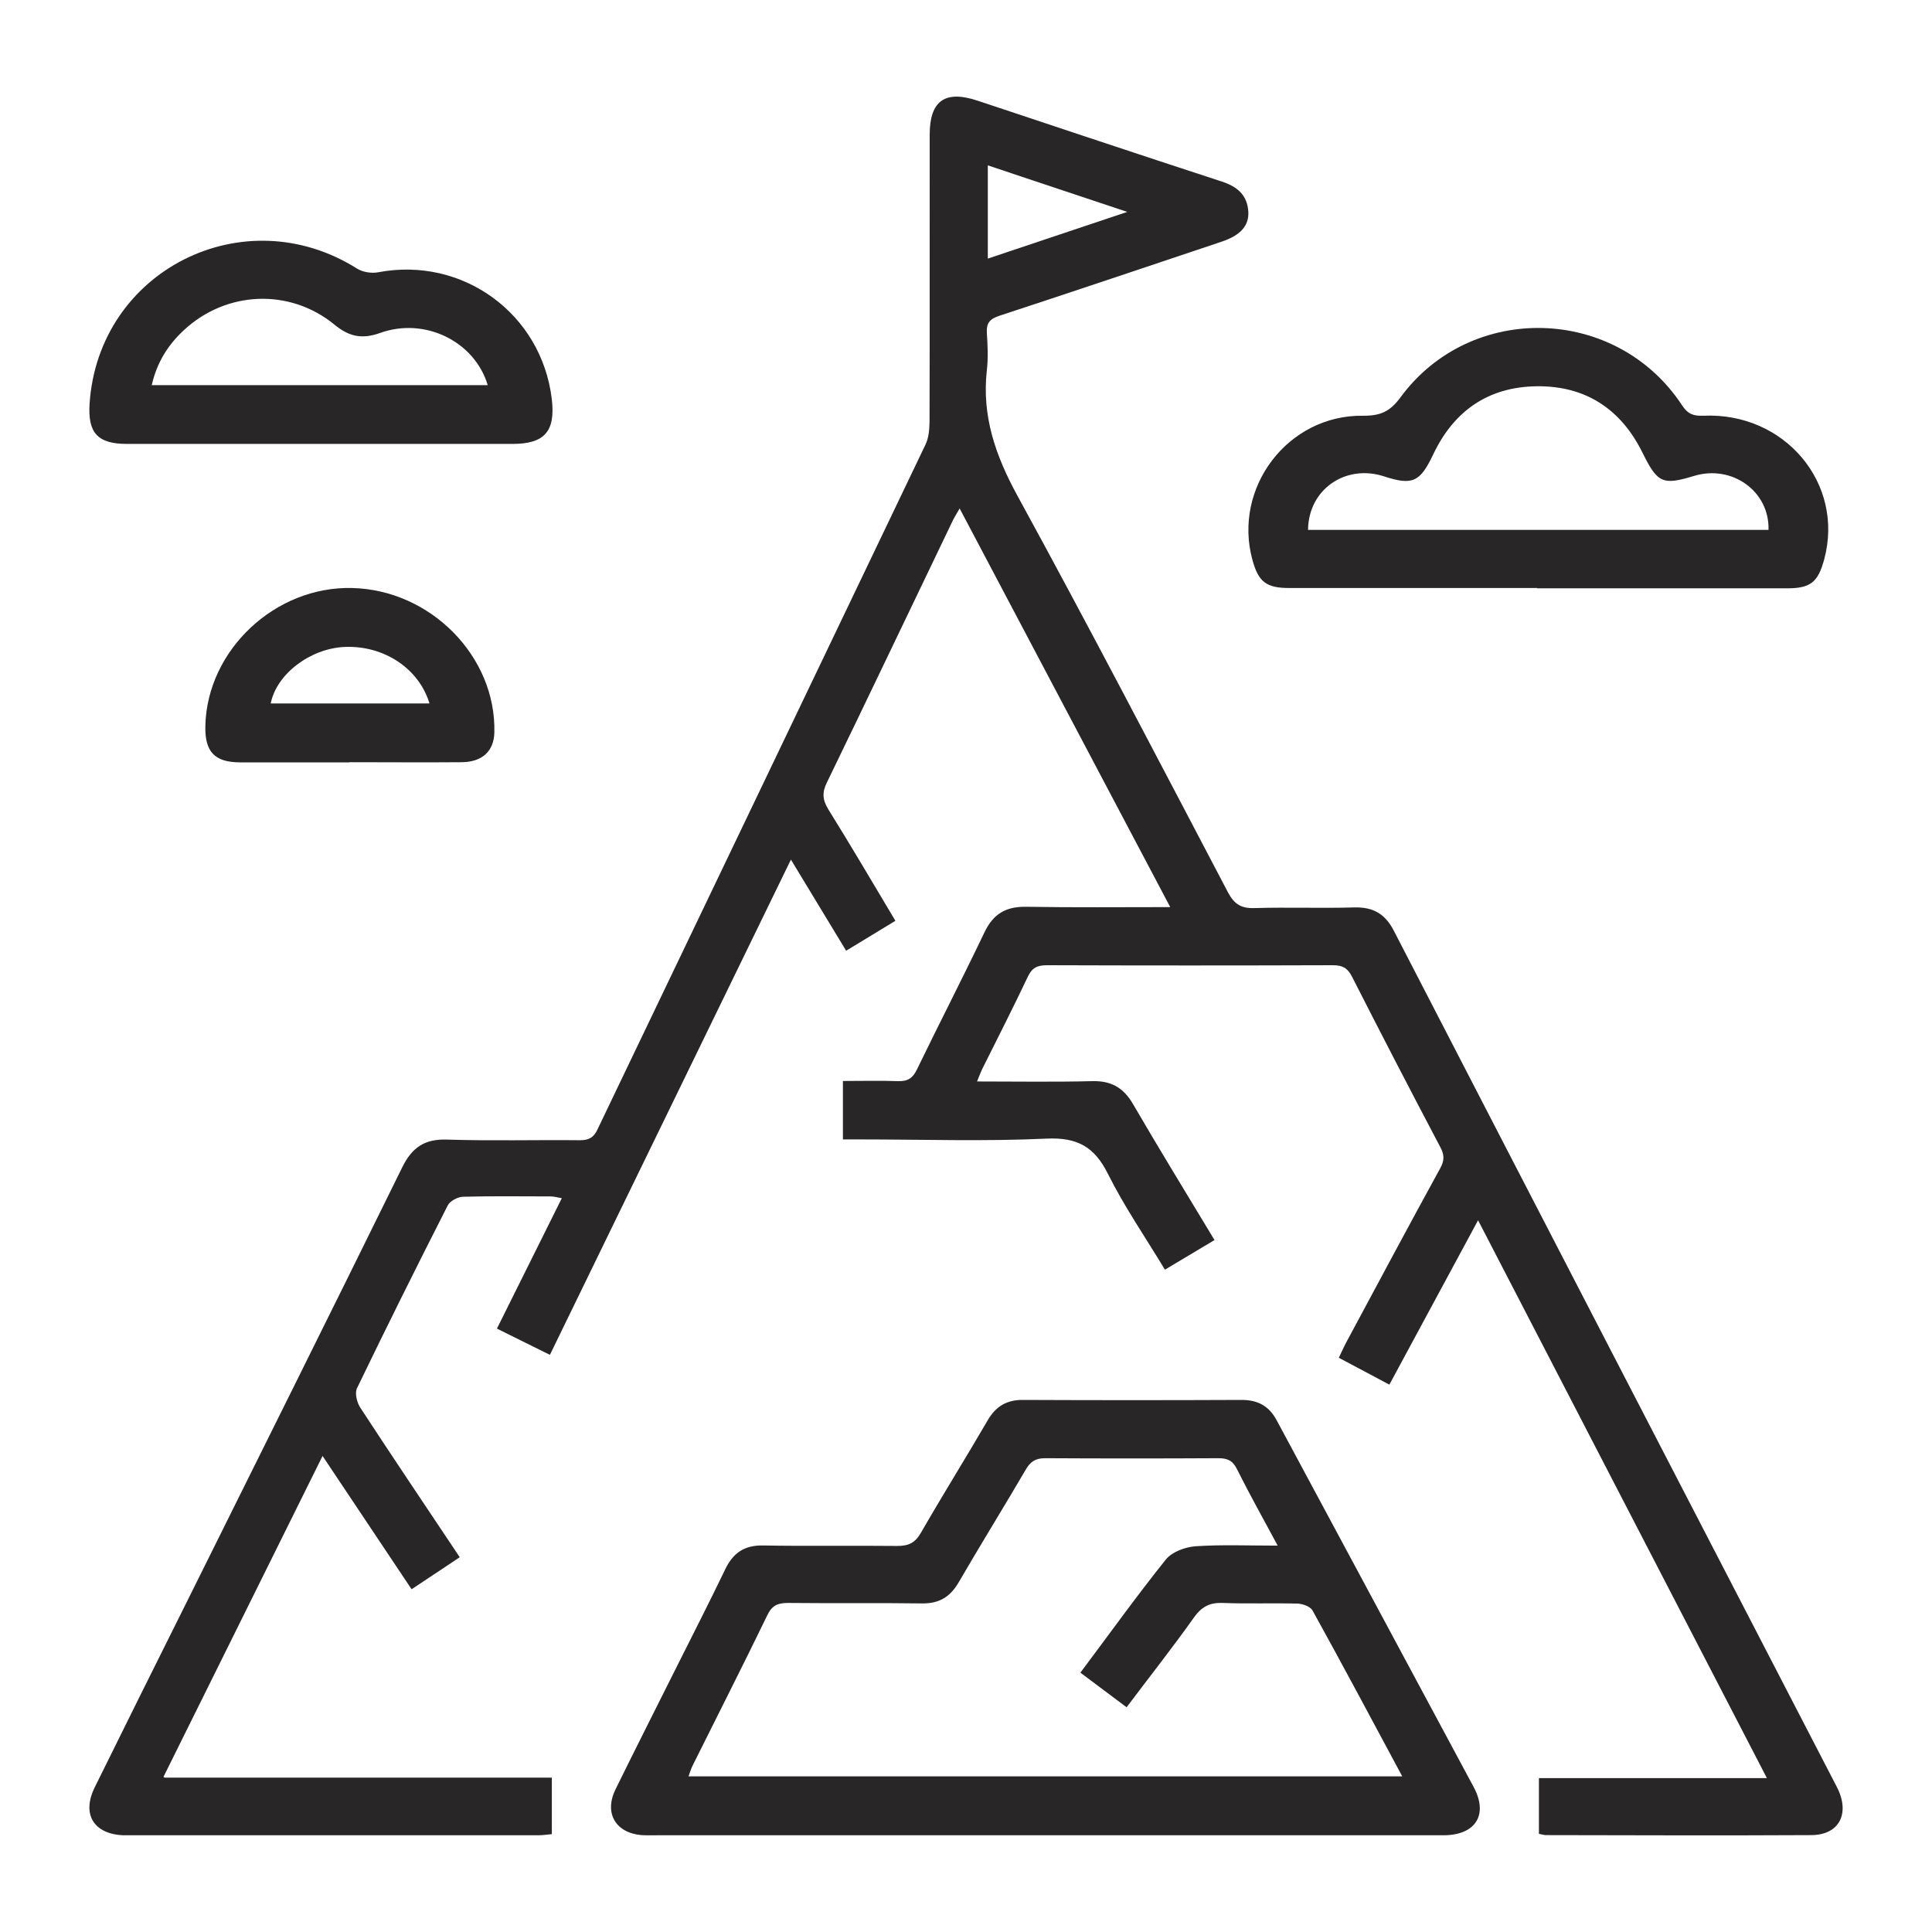 <?xml version="1.0" encoding="utf-8"?>
<!-- Generator: Adobe Illustrator 28.0.0, SVG Export Plug-In . SVG Version: 6.00 Build 0)  -->
<svg version="1.1" id="Layer_1" xmlns="http://www.w3.org/2000/svg" xmlns:xlink="http://www.w3.org/1999/xlink" x="0px" y="0px"
	 viewBox="0 0 120 120" style="enable-background:new 0 0 120 120;" xml:space="preserve">
<style type="text/css">
	.st0{fill:#282626;}
</style>
<g>
	<path class="st0" d="M114.085,110.982c-9.17-17.71-18.35-35.43-27.5-53.15
		c-0.54-1.06-1.28-1.5-2.46-1.47c-2.07,0.06-4.14-0.02-6.21,0.04
		c-0.82,0.03-1.25-0.24-1.64-0.97c-4.33-8.24-8.62-16.49-13.08-24.64
		c-1.36-2.49-2.22-4.95-1.9-7.79c0.09-0.77,0.05-1.56,0-2.33
		c-0.04-0.64,0.22-0.88,0.81-1.07c4.6-1.51,9.18-3.05,13.77-4.59
		c1.16-0.39,1.71-0.98,1.66-1.86c-0.06-1.05-0.7-1.57-1.66-1.88
		c-5.06-1.65-10.11-3.34-15.16-5.02c-2.01-0.67-2.97,0-2.97,2.11
		c-0.01,5.95,0.01,11.9-0.01,17.85c-0.01,0.47-0.05,0.99-0.25,1.4
		c-6.78,14.18-13.58,28.35-20.37,42.53c-0.24,0.52-0.54,0.68-1.1,0.68
		c-2.74-0.03-5.49,0.05-8.24-0.04c-1.39-0.05-2.18,0.48-2.79,1.72
		c-4.41,8.97-8.88,17.93-13.33,26.89c-1.93,3.87-3.86,7.74-5.77,11.62
		c-0.82,1.66-0.08,2.9,1.77,2.98h25.8c0.28,0,0.55-0.05,0.82-0.07v-3.51H10.225
		l-0.07-0.05c3.33-6.72,6.57-13.26,9.88-19.93c1.91,2.86,3.71,5.56,5.53,8.28l2.99-1.99
		c-2.12-3.18-4.18-6.23-6.19-9.31c-0.2-0.32-0.34-0.89-0.19-1.19
		c1.84-3.81,3.72-7.59,5.64-11.36c0.14-0.27,0.63-0.53,0.96-0.53
		c1.81-0.05,3.62-0.02,5.43-0.02c0.2,0,0.41,0.06,0.69,0.11l-4.03,8.1l3.29,1.63
		c5.01-10.3,9.97-20.48,14.97-30.76l3.43,5.66l3.06-1.86
		c-1.42-2.38-2.76-4.66-4.16-6.91c-0.36-0.59-0.41-1.04-0.1-1.67
		c2.62-5.4,5.2-10.82,7.8-16.23c0.11-0.24,0.26-0.47,0.45-0.8
		c4.36,8.26,8.68,16.43,13.08,24.76c-3.14,0-6.05,0.03-8.95-0.02
		c-1.26-0.02-2.04,0.44-2.59,1.59c-1.36,2.85-2.81,5.66-4.19,8.51
		c-0.26,0.55-0.58,0.75-1.18,0.73c-1.12-0.04-2.25-0.01-3.42-0.01v3.63h1.1
		c3.85,0,7.7,0.13,11.54-0.05c1.91-0.09,2.98,0.5,3.82,2.19c1.02,2.04,2.33,3.94,3.54,5.95
		l3.08-1.84c-1.73-2.87-3.43-5.64-5.07-8.46c-0.59-1.01-1.36-1.44-2.52-1.41
		c-2.35,0.06-4.71,0.02-7.16,0.02c0.14-0.33,0.22-0.57,0.33-0.79
		c0.95-1.91,1.92-3.8,2.83-5.73c0.27-0.56,0.6-0.7,1.19-0.7
		c5.92,0.02,11.83,0.02,17.75,0c0.59,0,0.91,0.16,1.19,0.71
		c1.801,3.54,3.627,7.067,5.48,10.58c0.26,0.48,0.27,0.83,0,1.32
		c-1.97,3.59-3.9,7.21-5.84,10.82c-0.16,0.3-0.29,0.61-0.46,0.95l3.14,1.67
		c1.85-3.43,3.65-6.76,5.51-10.21c6.01,11.6,11.93,23.04,17.94,34.65H95.585v3.46
		c0.18,0.03,0.31,0.08,0.43,0.08c5.5,0.01,10.99,0.03,16.49,0
		C114.255,113.972,114.935,112.622,114.085,110.982z M61.355,10.272l8.66,2.89l-8.66,2.9V10.272z"/>
	<path class="st0" d="M80.065,36.522h15.41l-0,0.02h15.51c1.47,0,1.93-0.37,2.32-1.8
		c1.27-4.71-2.45-9.15-7.51-8.92c-0.62,0.02-0.96-0.1-1.32-0.65
		c-4.07-6.18-13.11-6.45-17.49-0.49c-0.65,0.89-1.26,1.15-2.33,1.14
		c-4.67-0.06-8.1,4.48-6.86,8.97C78.165,36.142,78.655,36.522,80.065,36.522z M81.245,32.902
		c0.03-2.52,2.34-4.08,4.7-3.32c1.8,0.59,2.26,0.36,3.08-1.37
		c1.28-2.69,3.41-4.18,6.41-4.22c3.04-0.04,5.24,1.41,6.58,4.12
		c0.93,1.88,1.24,2.05,3.2,1.45c2.36-0.72,4.7,0.95,4.63,3.35H81.245L81.245,32.902z"/>
	<path class="st0" d="M79.305,88.232c-0.48-0.9-1.17-1.28-2.19-1.28
		c-4.52,0.02-9.05,0.02-13.57,0c-1.01-0.01-1.69,0.39-2.2,1.27
		c-1.36,2.34-2.8,4.64-4.15,6.99c-0.36,0.62-0.76,0.81-1.46,0.81
		c-2.78-0.03-5.56,0.02-8.34-0.03c-1.16-0.02-1.86,0.46-2.35,1.48
		c-0.91,1.89-1.86,3.76-2.8,5.63c-1.34,2.68-2.7,5.36-4.02,8.05
		c-0.71,1.46,0.01,2.69,1.61,2.83c0.32,0.02,0.65,0.01,0.97,0.01h24.22h0.01h24.61
		c2.01,0,2.81-1.27,1.89-2.99C87.465,103.402,83.375,95.822,79.305,88.232z M42.765,110.332
		c0.08-0.22,0.15-0.45,0.25-0.66c1.55-3.12,3.13-6.22,4.65-9.36
		c0.29-0.6,0.65-0.75,1.27-0.75c2.78,0.03,5.56-0.01,8.34,0.03
		c1.06,0.01,1.74-0.4,2.27-1.31c1.36-2.34,2.79-4.65,4.16-6.99
		c0.29-0.51,0.61-0.72,1.21-0.72c3.58,0.02,7.17,0.02,10.76,0
		c0.54,0,0.88,0.13,1.14,0.65c0.778,1.557,1.627,3.074,2.545,4.78
		c-1.838-0-3.486-0.07-5.115,0.04c-0.64,0.05-1.45,0.35-1.83,0.82
		c-1.82,2.27-3.51,4.63-5.31,7.03l2.87,2.15c1.42-1.89,2.86-3.71,4.2-5.6
		c0.47-0.65,0.97-0.91,1.76-0.88c1.55,0.06,3.1,0,4.65,0.04
		c0.33,0.01,0.8,0.18,0.94,0.43c1.87,3.38,3.69,6.8,5.57,10.3H42.765z"/>
	<path class="st0" d="M12.755,45.082c-0.04,1.61,0.57,2.27,2.17,2.27h6.78v-0.01
		c2.32,0,4.65,0.02,6.97,0c1.28-0.01,2-0.69,2.03-1.84c0.12-4.72-3.95-8.86-8.83-8.98
		C17.095,36.402,12.865,40.372,12.755,45.082z M26.675,43.692h-9.86
		c0.36-1.83,2.46-3.42,4.6-3.51C23.845,40.082,26.025,41.522,26.675,43.692z"/>
	<path class="st0" d="M7.885,27.572h12.02h0.01h11.92c1.99,0,2.67-0.78,2.44-2.77
		c-0.63-5.32-5.54-8.89-10.79-7.89c-0.41,0.08-0.96-0.01-1.31-0.23
		c-7.03-4.43-16.06,0.11-16.61,8.39C5.445,26.892,6.065,27.572,7.885,27.572z M11.415,20.512
		c2.63-2.45,6.58-2.63,9.37-0.34c0.9,0.74,1.7,0.91,2.82,0.51c2.77-1,5.87,0.51,6.69,3.24
		h-20.87C9.745,22.512,10.435,21.422,11.415,20.512z"/>
</g>
</svg>

